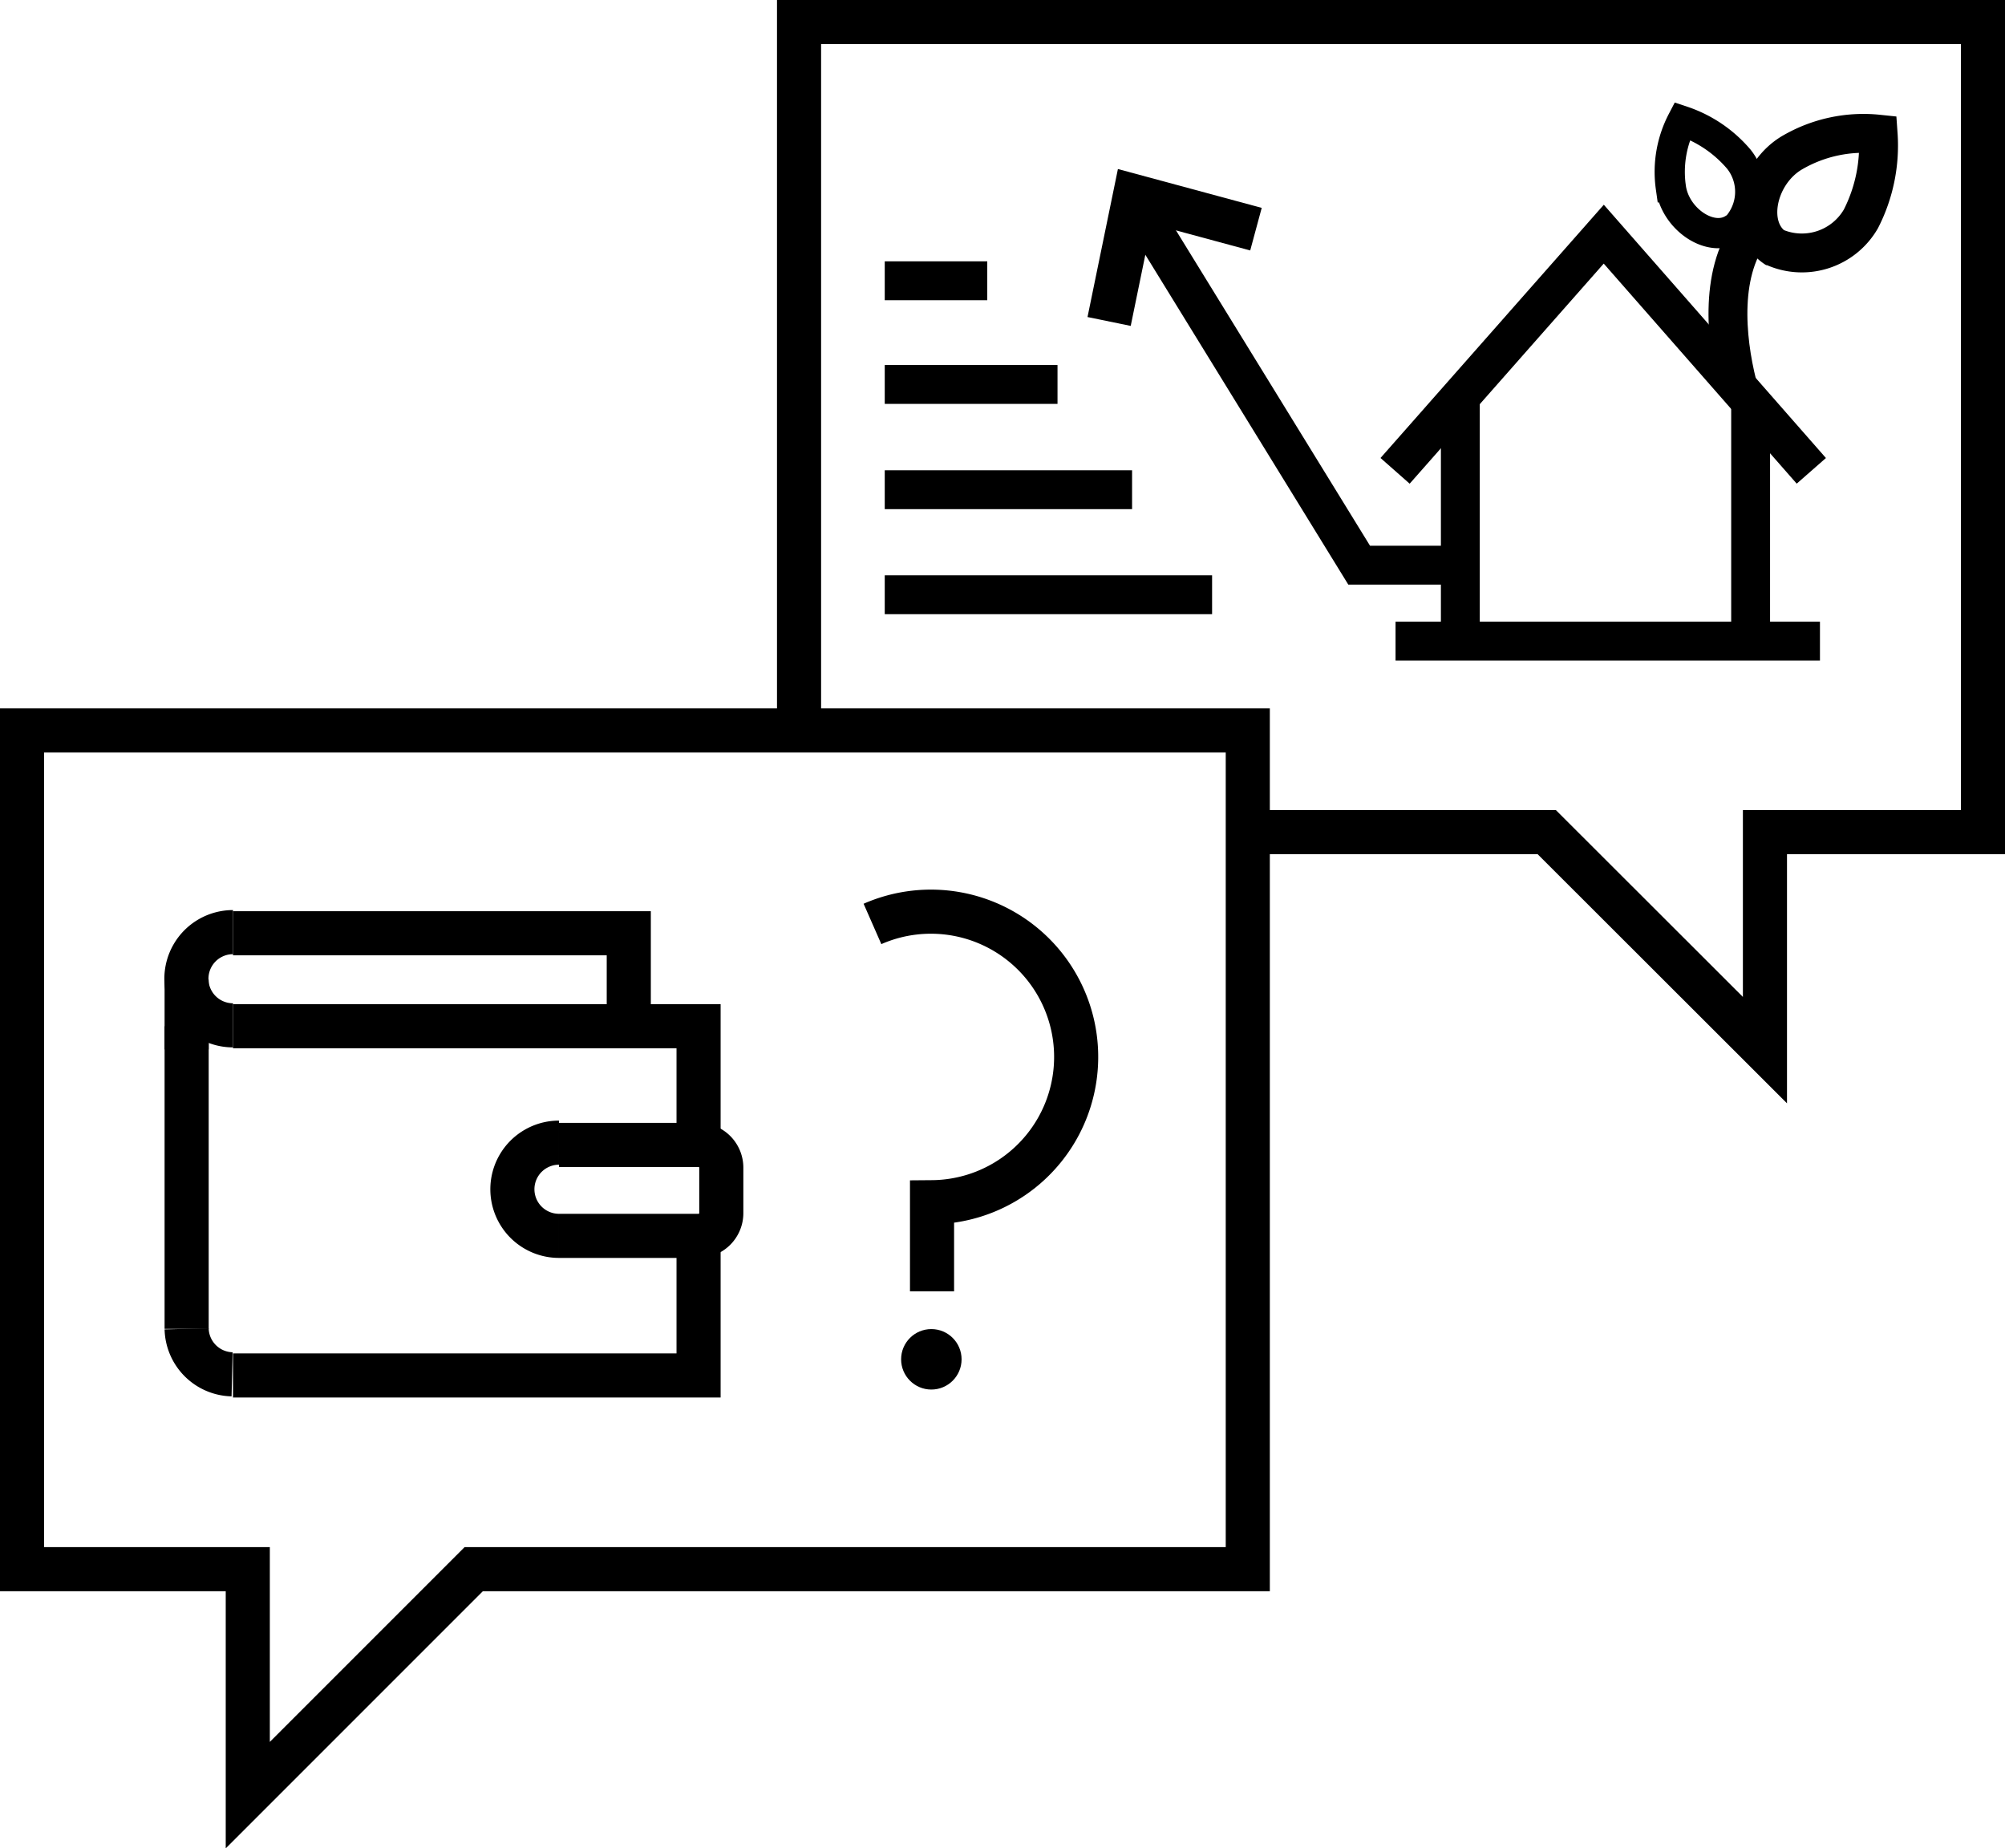 <svg xmlns="http://www.w3.org/2000/svg" viewBox="0 0 88.2 81.29"><defs><style>.cls-1,.cls-2,.cls-3{fill:none;stroke:#000;stroke-miterlimit:10;}.cls-1{stroke-width:1.94px;}.cls-2{stroke-width:1.71px;}.cls-3{stroke-width:1.33px;}</style></defs><g id="Ebene_2" data-name="Ebene 2"><g id="Layer_1" data-name="Layer 1"><polygon class="cls-1" points="0.97 32.13 0.97 69.02 10.9 69.02 10.9 78.96 20.84 69.02 54.89 69.02 54.89 32.13 0.97 32.13"/><polyline class="cls-1" points="55.72 36.6 68.04 36.6 77.64 46.19 77.64 36.6 87.23 36.6 87.23 0.97 35.15 0.97 35.15 32.09"/><polyline class="cls-1" points="30.73 54.36 30.73 60.5 10.25 60.5"/><polyline class="cls-1" points="10.25 45.14 30.73 45.14 30.73 50.26"/><polyline class="cls-1" points="8.21 45.14 8.21 46.16 8.21 58.45"/><path class="cls-1" d="M10.25,41a2.05,2.05,0,0,0,0,4.1"/><line class="cls-1" x1="8.21" y1="46.16" x2="8.21" y2="43.09"/><polyline class="cls-1" points="27.66 45.14 27.66 41.05 10.25 41.05"/><path class="cls-1" d="M8.21,58.45a2.05,2.05,0,0,0,2,2"/><path class="cls-1" d="M24.59,54.36a2,2,0,1,1,0-4.1"/><path class="cls-1" d="M24.59,54.36h6.14a1,1,0,0,0,1-1v-2a1,1,0,0,0-1-1H24.59"/><path class="cls-1" d="M38.38,40.64A6.39,6.39,0,1,1,41,52.88V56.8"/><circle cx="40.97" cy="59.79" r="1.33"/><polyline class="cls-2" points="61.37 20.71 70.55 10.3 79.68 20.71"/><line class="cls-2" x1="64.24" y1="17.22" x2="64.24" y2="27.63"/><line class="cls-2" x1="77.01" y1="17.89" x2="77.01" y2="27.89"/><line class="cls-2" x1="61.39" y1="28.2" x2="80.06" y2="28.2"/><polyline class="cls-2" points="63.99 24.86 59.79 24.86 50.27 9.39"/><line class="cls-2" x1="38.92" y1="16.91" x2="46.52" y2="16.91"/><line class="cls-2" x1="38.92" y1="12.35" x2="43.43" y2="12.35"/><line class="cls-2" x1="38.92" y1="21.54" x2="49.8" y2="21.54"/><line class="cls-2" x1="38.92" y1="26.16" x2="53.32" y2="26.16"/><polyline class="cls-1" points="55.25 10.08 49.92 8.64 48.79 14.14"/><path class="cls-2" d="M78.15,10.94c-1.41-.86-.9-3.33.73-4.25a6.22,6.22,0,0,1,3.74-.79,7.09,7.09,0,0,1-.76,3.73,3,3,0,0,1-3.81,1.24"/><path class="cls-3" d="M76.35,10c-1,.77-2.66-.32-2.85-1.76A4.85,4.85,0,0,1,74,5.32,5.58,5.58,0,0,1,76.49,7a2.3,2.3,0,0,1-.22,3.11"/><path class="cls-2" d="M77.16,10c-1.55,1.84-1.24,4.9-.74,6.9"/></g></g></svg>